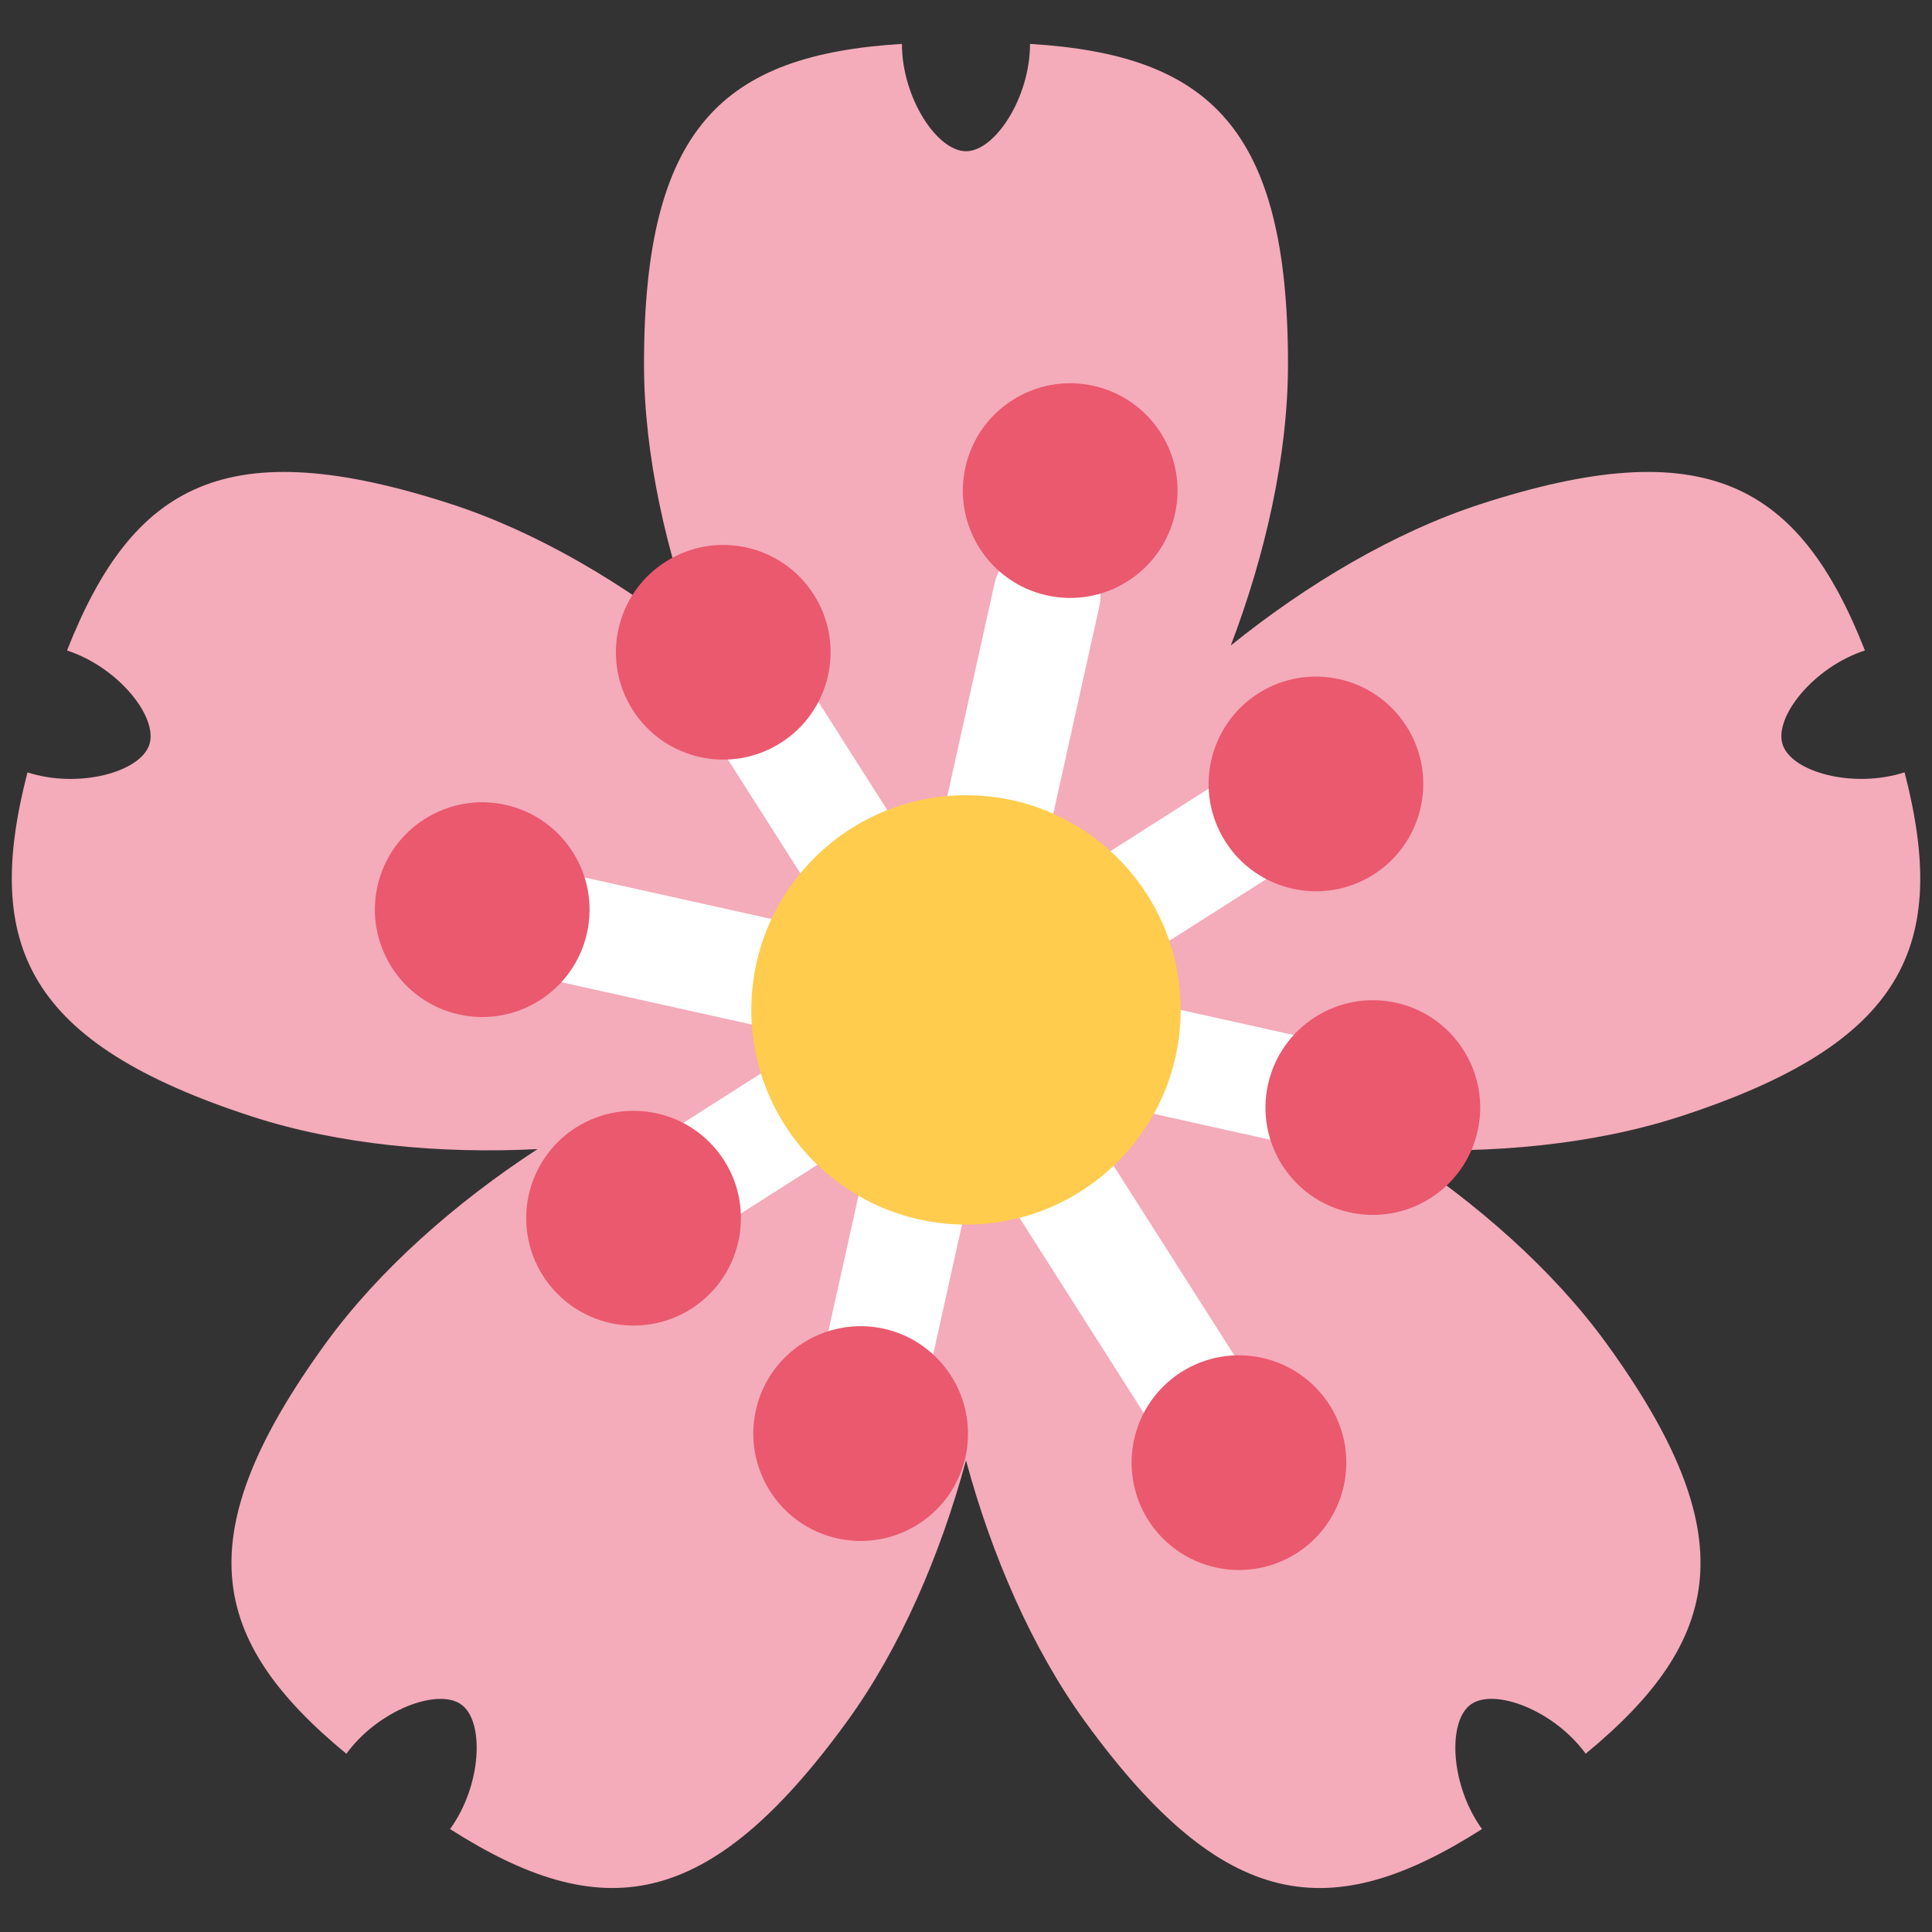 <?xml version="1.0" encoding="utf-8"?>
<svg xmlns="http://www.w3.org/2000/svg" viewBox="0 0 36 36">
  <rect x="0" y="0" width="36" height="36" fill="#333333" stroke="none"/>
  <path fill="#F4ABBA" d="M31.298 20.807c4.197-1.363 5.027-3.182 4.191-6.416-.952.308-2.105-.001-2.272-.518-.168-.513.581-1.443 1.533-1.753-1.223-3.107-2.964-4.089-7.161-2.727-1.606.522-3.238 1.492-4.655 2.635C23.582 10.327 24 8.475 24 6.786c0-4.412-1.473-5.765-4.807-5.968 0 1-.652 2-1.193 2s-1.194-1-1.194-2C13.472 1.021 12 2.374 12 6.786c0 1.689.417 3.541 1.066 5.241-1.416-1.142-3.049-2.111-4.655-2.633-4.197-1.364-5.938-.381-7.162 2.727.951.31 1.701 1.238 1.534 1.753-.167.515-1.32.826-2.271.518-.837 3.233-.005 5.052 4.19 6.415 1.606.521 3.497.697 5.314.605-1.524.994-2.95 2.247-3.943 3.613-2.594 3.57-2.197 5.53.381 7.654.588-.809 1.703-1.235 2.142-.917.438.317.378 1.511-.21 2.32 2.816 1.795 4.803 1.565 7.396-2.003.993-1.366 1.743-3.111 2.218-4.867.475 1.757 1.226 3.501 2.218 4.867 2.594 3.57 4.58 3.798 7.397 2.003-.587-.81-.649-2.002-.21-2.321.437-.317 1.553.107 2.142.917 2.577-2.123 2.973-4.083.381-7.653-.993-1.366-2.42-2.619-3.943-3.613 1.816.092 3.706-.084 5.313-.605zM18 20.337c-.162-.292-.353-.538-.588-.709-.234-.171-.528-.276-.856-.341.228-.244.403-.502.493-.778.09-.275.1-.587.059-.919.302.141.602.228.892.228s.59-.087.894-.229c-.041.332-.031.644.059.919.09.276.265.534.492.778-.327.065-.621.17-.855.341-.236.172-.428.418-.59.71z"/>
  <g fill="#FFF">
    <path d="M16.795 18.685c-.12.54-.653.88-1.193.76l-5.858-1.302c-.539-.12-.879-.653-.759-1.193.12-.539.654-.879 1.193-.759l5.857 1.302c.54.12.88.653.76 1.192zm.976.218c.12-.54.654-.88 1.193-.76l5.857 1.302c.54.12.879.653.76 1.193-.12.538-.654.879-1.193.759l-5.857-1.302c-.54-.118-.88-.654-.76-1.192z"/>
    <path d="M17.771 18.903c-.466.296-1.083.159-1.38-.308l-3.221-5.061c-.296-.466-.16-1.084.307-1.38.466-.297 1.084-.159 1.38.307l3.222 5.062c.295.466.158 1.083-.308 1.38zm.797 1.252c.466-.296 1.084-.159 1.38.307l3.223 5.062c.296.467.159 1.083-.308 1.381-.466.296-1.084.159-1.381-.307l-3.221-5.062c-.296-.466-.157-1.084.307-1.381z"/>
    <path d="M17.988 17.927c-.539-.12-.879-.654-.759-1.193l1.302-5.857c.119-.539.652-.879 1.192-.759.54.12.879.654.759 1.193l-1.301 5.857c-.119.538-.654.879-1.193.759zm-.217.976c.539.119.879.653.759 1.192l-1.3 5.857c-.121.54-.654.88-1.194.76-.538-.12-.878-.654-.76-1.193l1.303-5.857c.119-.539.653-.879 1.192-.759z"/>
    <path d="M17.771 18.902c-.297-.466-.159-1.083.307-1.38l5.062-3.221c.466-.296 1.084-.16 1.38.307.297.466.159 1.083-.307 1.38l-5.062 3.221c-.466.297-1.084.16-1.38-.307z"/>
    <path d="M17.771 18.902c.296.467.159 1.084-.307 1.381l-5.062 3.222c-.466.296-1.083.16-1.381-.308-.296-.465-.159-1.083.307-1.38l5.062-3.222c.467-.296 1.085-.158 1.381.307z"/>
  </g>
  <path d="M22.012 25.566c.932-.592 2.168-.317 2.762.614.593.932.318 2.168-.614 2.762-.932.593-2.168.318-2.762-.614-.592-.932-.318-2.168.614-2.762zM14.55 13.841c-.932.593-2.168.319-2.761-.613-.593-.932-.318-2.168.614-2.761.932-.593 2.168-.318 2.761.613.593.932.318 2.168-.614 2.761zm1.92 10.918c1.078.241 1.758 1.31 1.52 2.388-.24 1.078-1.308 1.758-2.387 1.519-1.079-.24-1.758-1.309-1.519-2.387.239-1.079 1.308-1.758 2.386-1.52zm3.037-13.665c-1.078-.239-1.758-1.308-1.518-2.386.239-1.078 1.308-1.758 2.386-1.519 1.078.24 1.759 1.308 1.519 2.386-.241 1.079-1.309 1.758-2.387 1.519zm-6.013 10.53c.592.933.317 2.169-.614 2.763-.932.593-2.168.318-2.762-.615-.593-.931-.318-2.167.613-2.761.933-.592 2.169-.318 2.763.613zm9.339-5.943c-.593-.932-.317-2.168.614-2.761.932-.593 2.168-.318 2.761.614s.317 2.168-.613 2.761c-.933.593-2.169.318-2.762-.614zm.795 4.524c.24-1.079 1.309-1.759 2.387-1.52 1.078.24 1.758 1.309 1.519 2.387-.24 1.078-1.309 1.758-2.387 1.518-1.079-.238-1.758-1.307-1.519-2.385zm-12.69-2.821c-.24 1.079-1.308 1.758-2.386 1.519-1.078-.24-1.758-1.309-1.519-2.387.239-1.078 1.308-1.758 2.386-1.519 1.079.241 1.758 1.309 1.519 2.387z" fill="#EA596E"/>
  <circle fill="#FFCC4D" cx="18" cy="18.818" r="4"/>
</svg>